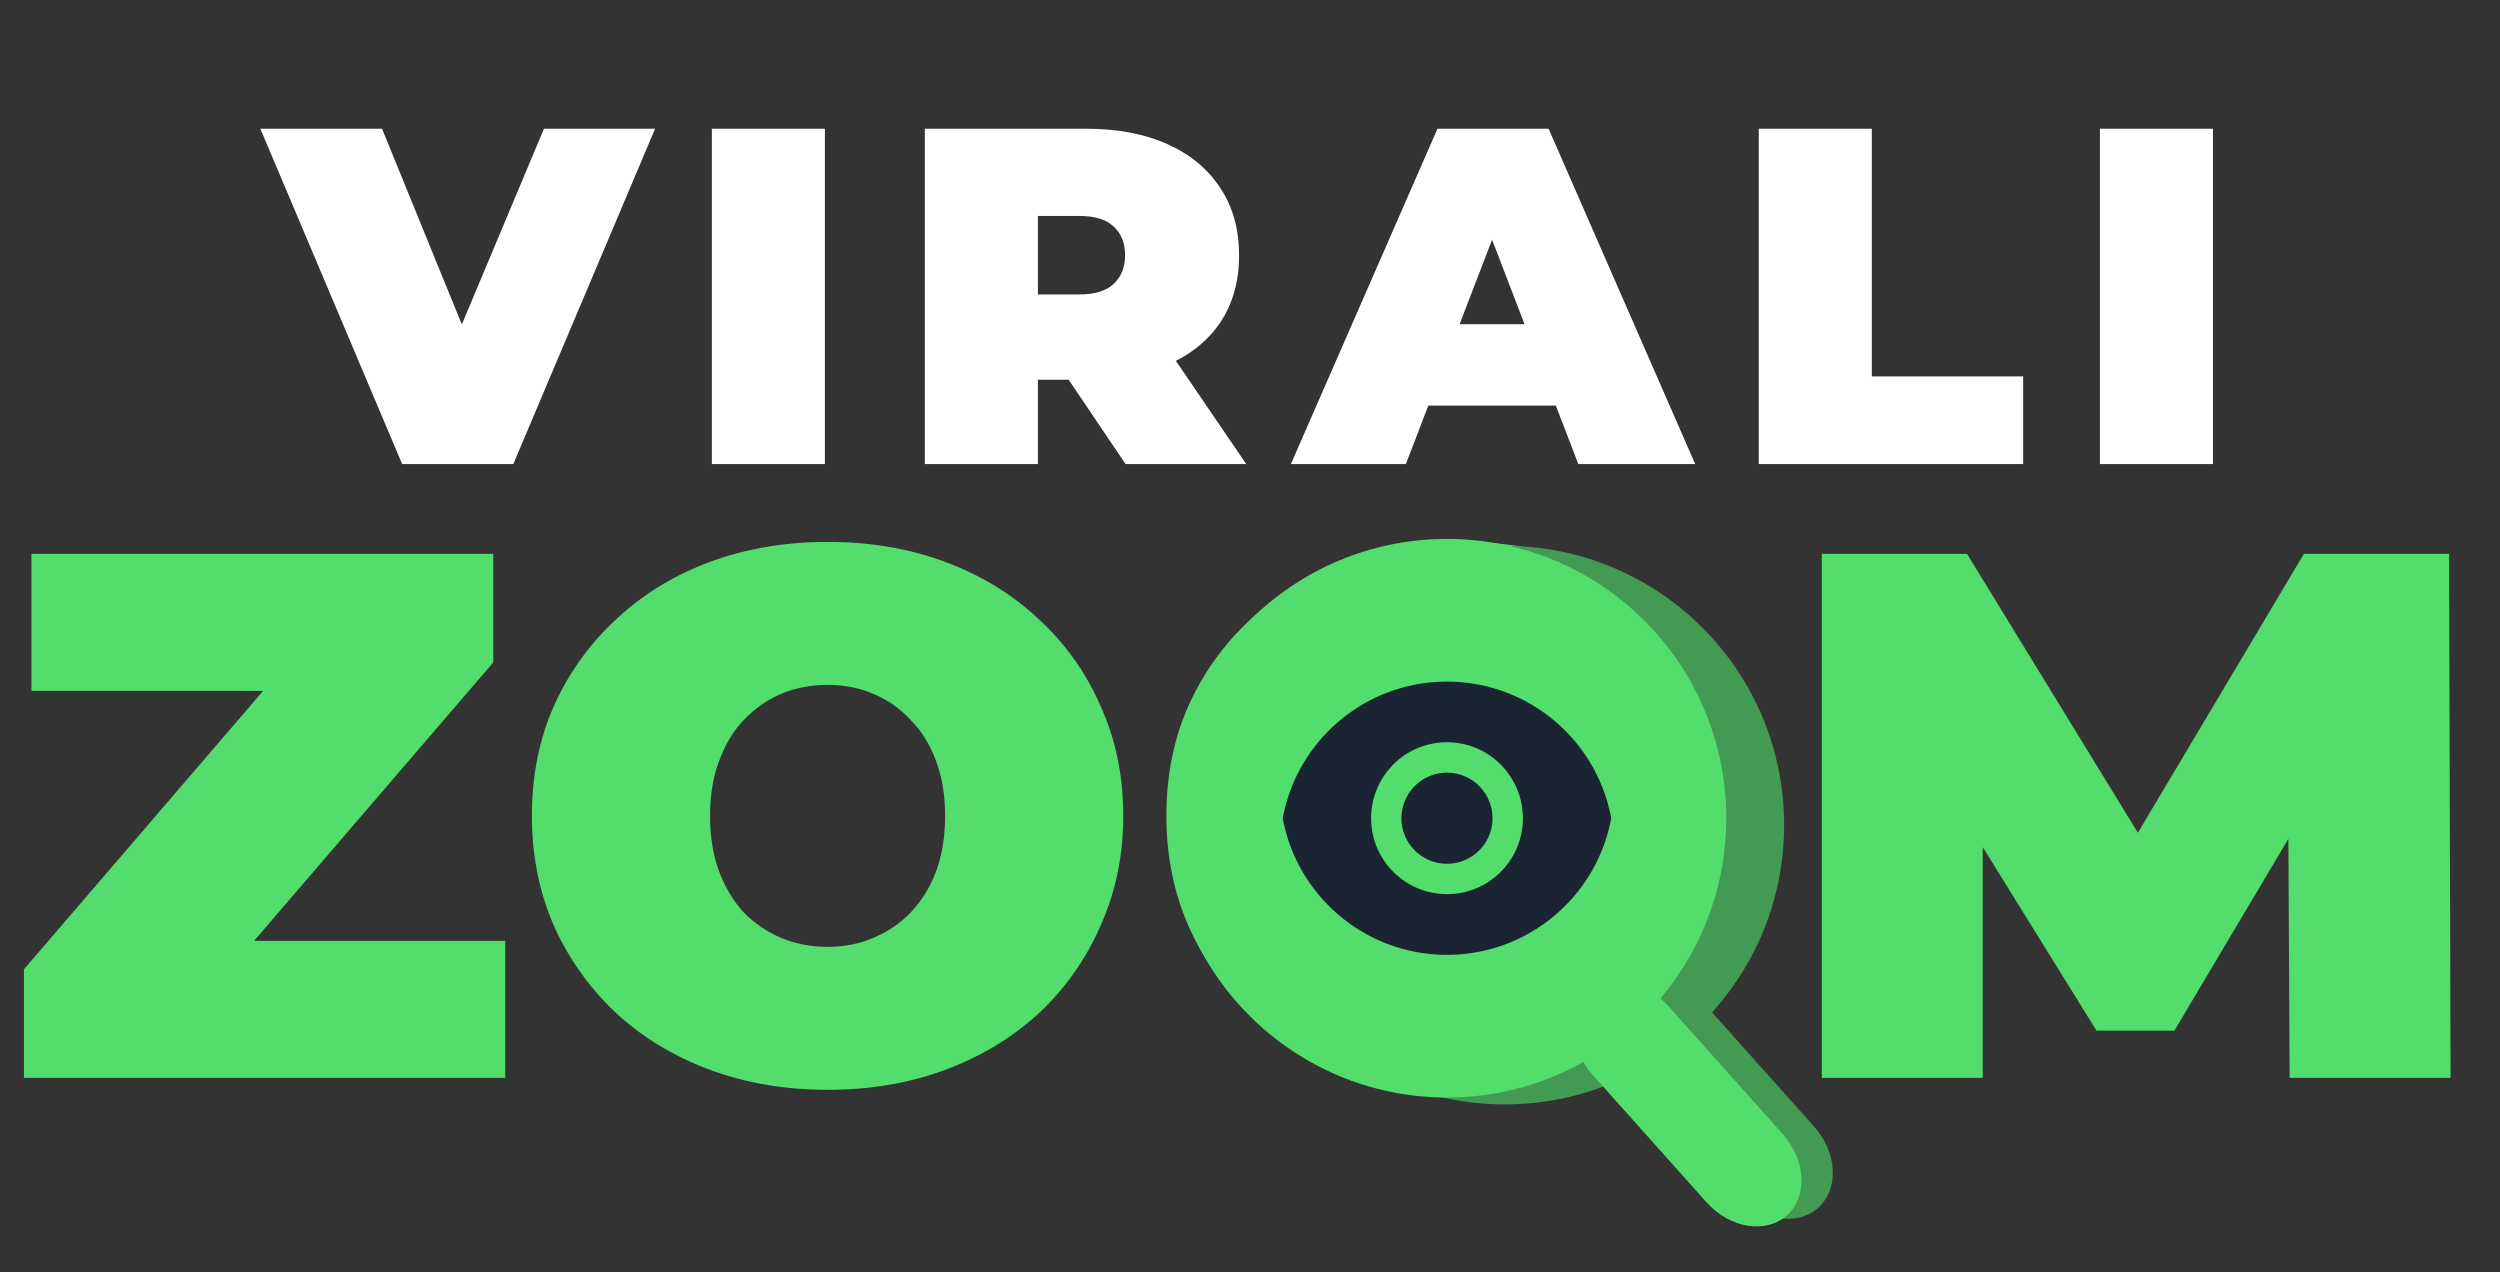 <svg width="167" height="85" fill="none" xmlns="http://www.w3.org/2000/svg"><rect width="100%" height="100%" fill="#333333" stroke="none"/><path d="M26.864 31 17.392 8.6h8.128l7.712 18.912H28.4L36.336 8.6h7.424L34.288 31h-7.424Zm20.687 0V8.6h7.552V31h-7.552Zm14.228 0V8.6h10.784c2.09 0 3.893.341 5.408 1.024 1.536.683 2.72 1.664 3.552 2.944.832 1.259 1.248 2.752 1.248 4.48 0 1.728-.416 3.221-1.248 4.48-.832 1.237-2.016 2.187-3.552 2.848-1.515.661-3.317.992-5.408.992h-6.592l3.36-3.104V31h-7.552Zm13.408 0-5.504-8.16h8L83.251 31h-8.064Zm-5.856-7.904-3.36-3.424h6.112c1.045 0 1.813-.235 2.304-.704.512-.47.768-1.11.768-1.92 0-.81-.256-1.45-.768-1.92-.49-.47-1.259-.704-2.304-.704h-6.112L69.331 11v12.096ZM86.231 31l9.792-22.4h7.424l9.792 22.4h-7.808l-7.232-18.816h2.944L93.911 31h-7.68Zm5.824-3.904 1.92-5.44h10.304l1.92 5.44H92.055ZM117.484 31V8.6h7.552v16.544h10.112V31h-17.664Zm22.79 0V8.6h7.552V31h-7.552Z" fill="#fff"/><path d="M1.6 72v-7.25l19.5-22.7 1.45 4.1H2.1V37h30.85v7.25l-19.5 22.7-1.45-4.1h21.75V72H1.6Zm53.682.8c-2.833 0-5.467-.45-7.9-1.35-2.4-.9-4.483-2.167-6.25-3.8a18.171 18.171 0 0 1-4.15-5.85c-.967-2.233-1.45-4.667-1.45-7.3 0-2.667.483-5.1 1.45-7.3 1-2.233 2.383-4.167 4.15-5.8 1.767-1.667 3.85-2.95 6.25-3.85 2.433-.9 5.067-1.35 7.9-1.35 2.867 0 5.5.45 7.9 1.35 2.4.9 4.483 2.183 6.25 3.85a17.01 17.01 0 0 1 4.1 5.8c1 2.2 1.5 4.633 1.5 7.3 0 2.633-.5 5.067-1.5 7.3a17.535 17.535 0 0 1-4.1 5.85c-1.767 1.633-3.85 2.9-6.25 3.8-2.4.9-5.033 1.35-7.9 1.35Zm0-9.55c1.1 0 2.117-.2 3.05-.6.967-.4 1.8-.967 2.5-1.7.733-.767 1.3-1.683 1.7-2.75.4-1.1.6-2.333.6-3.7s-.2-2.583-.6-3.65c-.4-1.1-.967-2.017-1.7-2.75a6.932 6.932 0 0 0-2.5-1.75c-.933-.4-1.95-.6-3.05-.6-1.1 0-2.133.2-3.1.6-.933.4-1.767.983-2.5 1.75-.7.733-1.25 1.65-1.65 2.75-.4 1.067-.6 2.283-.6 3.65s.2 2.6.6 3.7c.4 1.067.95 1.983 1.65 2.75a7.924 7.924 0 0 0 2.5 1.7c.967.4 2 .6 3.1.6Zm42.383 9.55c-2.834 0-5.467-.45-7.9-1.35-2.4-.9-4.484-2.167-6.25-3.8a18.171 18.171 0 0 1-4.15-5.85c-.967-2.233-1.45-4.667-1.45-7.3 0-2.667.483-5.1 1.45-7.3 1-2.233 2.383-4.167 4.15-5.8 1.766-1.667 3.85-2.95 6.25-3.85 2.433-.9 5.067-1.35 7.9-1.35 2.867 0 5.5.45 7.9 1.35 2.4.9 4.483 2.183 6.25 3.85a17.01 17.01 0 0 1 4.1 5.8c1 2.2 1.5 4.633 1.5 7.3 0 2.633-.5 5.067-1.5 7.3a17.536 17.536 0 0 1-4.1 5.85c-1.767 1.633-3.85 2.9-6.25 3.8-2.4.9-5.033 1.35-7.9 1.35Zm0-9.55c1.1 0 2.116-.2 3.05-.6.967-.4 1.8-.967 2.5-1.7.733-.767 1.3-1.683 1.7-2.75.4-1.1.6-2.333.6-3.7s-.2-2.583-.6-3.65c-.4-1.1-.967-2.017-1.7-2.75a6.93 6.93 0 0 0-2.5-1.75c-.934-.4-1.95-.6-3.05-.6-1.1 0-2.134.2-3.1.6-.933.4-1.767.983-2.5 1.75-.7.733-1.25 1.65-1.65 2.75-.4 1.067-.6 2.283-.6 3.65s.2 2.6.6 3.7c.4 1.067.95 1.983 1.65 2.75a7.924 7.924 0 0 0 2.5 1.7c.966.4 2 .6 3.1.6ZM121.698 72V37h9.7l14 22.85h-5.1l13.6-22.85h9.7l.1 35h-10.75l-.1-18.8h1.7l-9.3 15.65h-5.2l-9.7-15.65h2.1V72h-10.75Z" fill="#53DD6C"/><path d="M100.522 73.775c10.305 0 18.658-8.353 18.658-18.658 0-10.304-8.353-18.657-18.658-18.657-10.304 0-18.657 8.353-18.657 18.657 0 10.305 8.353 18.658 18.657 18.658Z" fill="#439A52"/><path d="M113.58 66.746c-1.559-1.745-3.964-2.14-5.371-.883-1.407 1.258-1.283 3.692.276 5.436l7.597 8.5c1.559 1.745 3.964 2.14 5.371.883 1.407-1.258 1.283-3.692-.277-5.436l-7.596-8.5Z" fill="#439A52"/><path d="M111.489 67.254c-1.559-1.745-3.964-2.14-5.371-.883-1.407 1.258-1.283 3.692.276 5.436l7.597 8.5c1.559 1.745 3.964 2.14 5.371.883 1.407-1.258 1.283-3.691-.276-5.436l-7.597-8.5Z" fill="#53DD6C"/><path d="M96.658 73.315c10.304 0 18.657-8.353 18.657-18.657 0-10.305-8.353-18.658-18.657-18.658C86.353 36 78 44.353 78 54.658c0 10.304 8.353 18.657 18.658 18.657Z" fill="#53DD6C"/><path d="M85.688 54.658c.953-5.192 5.502-9.126 10.97-9.126 5.467 0 10.015 3.934 10.97 9.126-.954 5.191-5.503 9.125-10.97 9.125-5.468 0-10.016-3.934-10.97-9.125Zm10.97 5.07a5.068 5.068 0 0 0 4.685-7.011 5.068 5.068 0 0 0-9.753 1.94 5.07 5.07 0 0 0 5.068 5.07Zm0-2.029a3.042 3.042 0 1 1 0-6.084 3.042 3.042 0 0 1 0 6.084Z" fill="#1B2432"/></svg>
